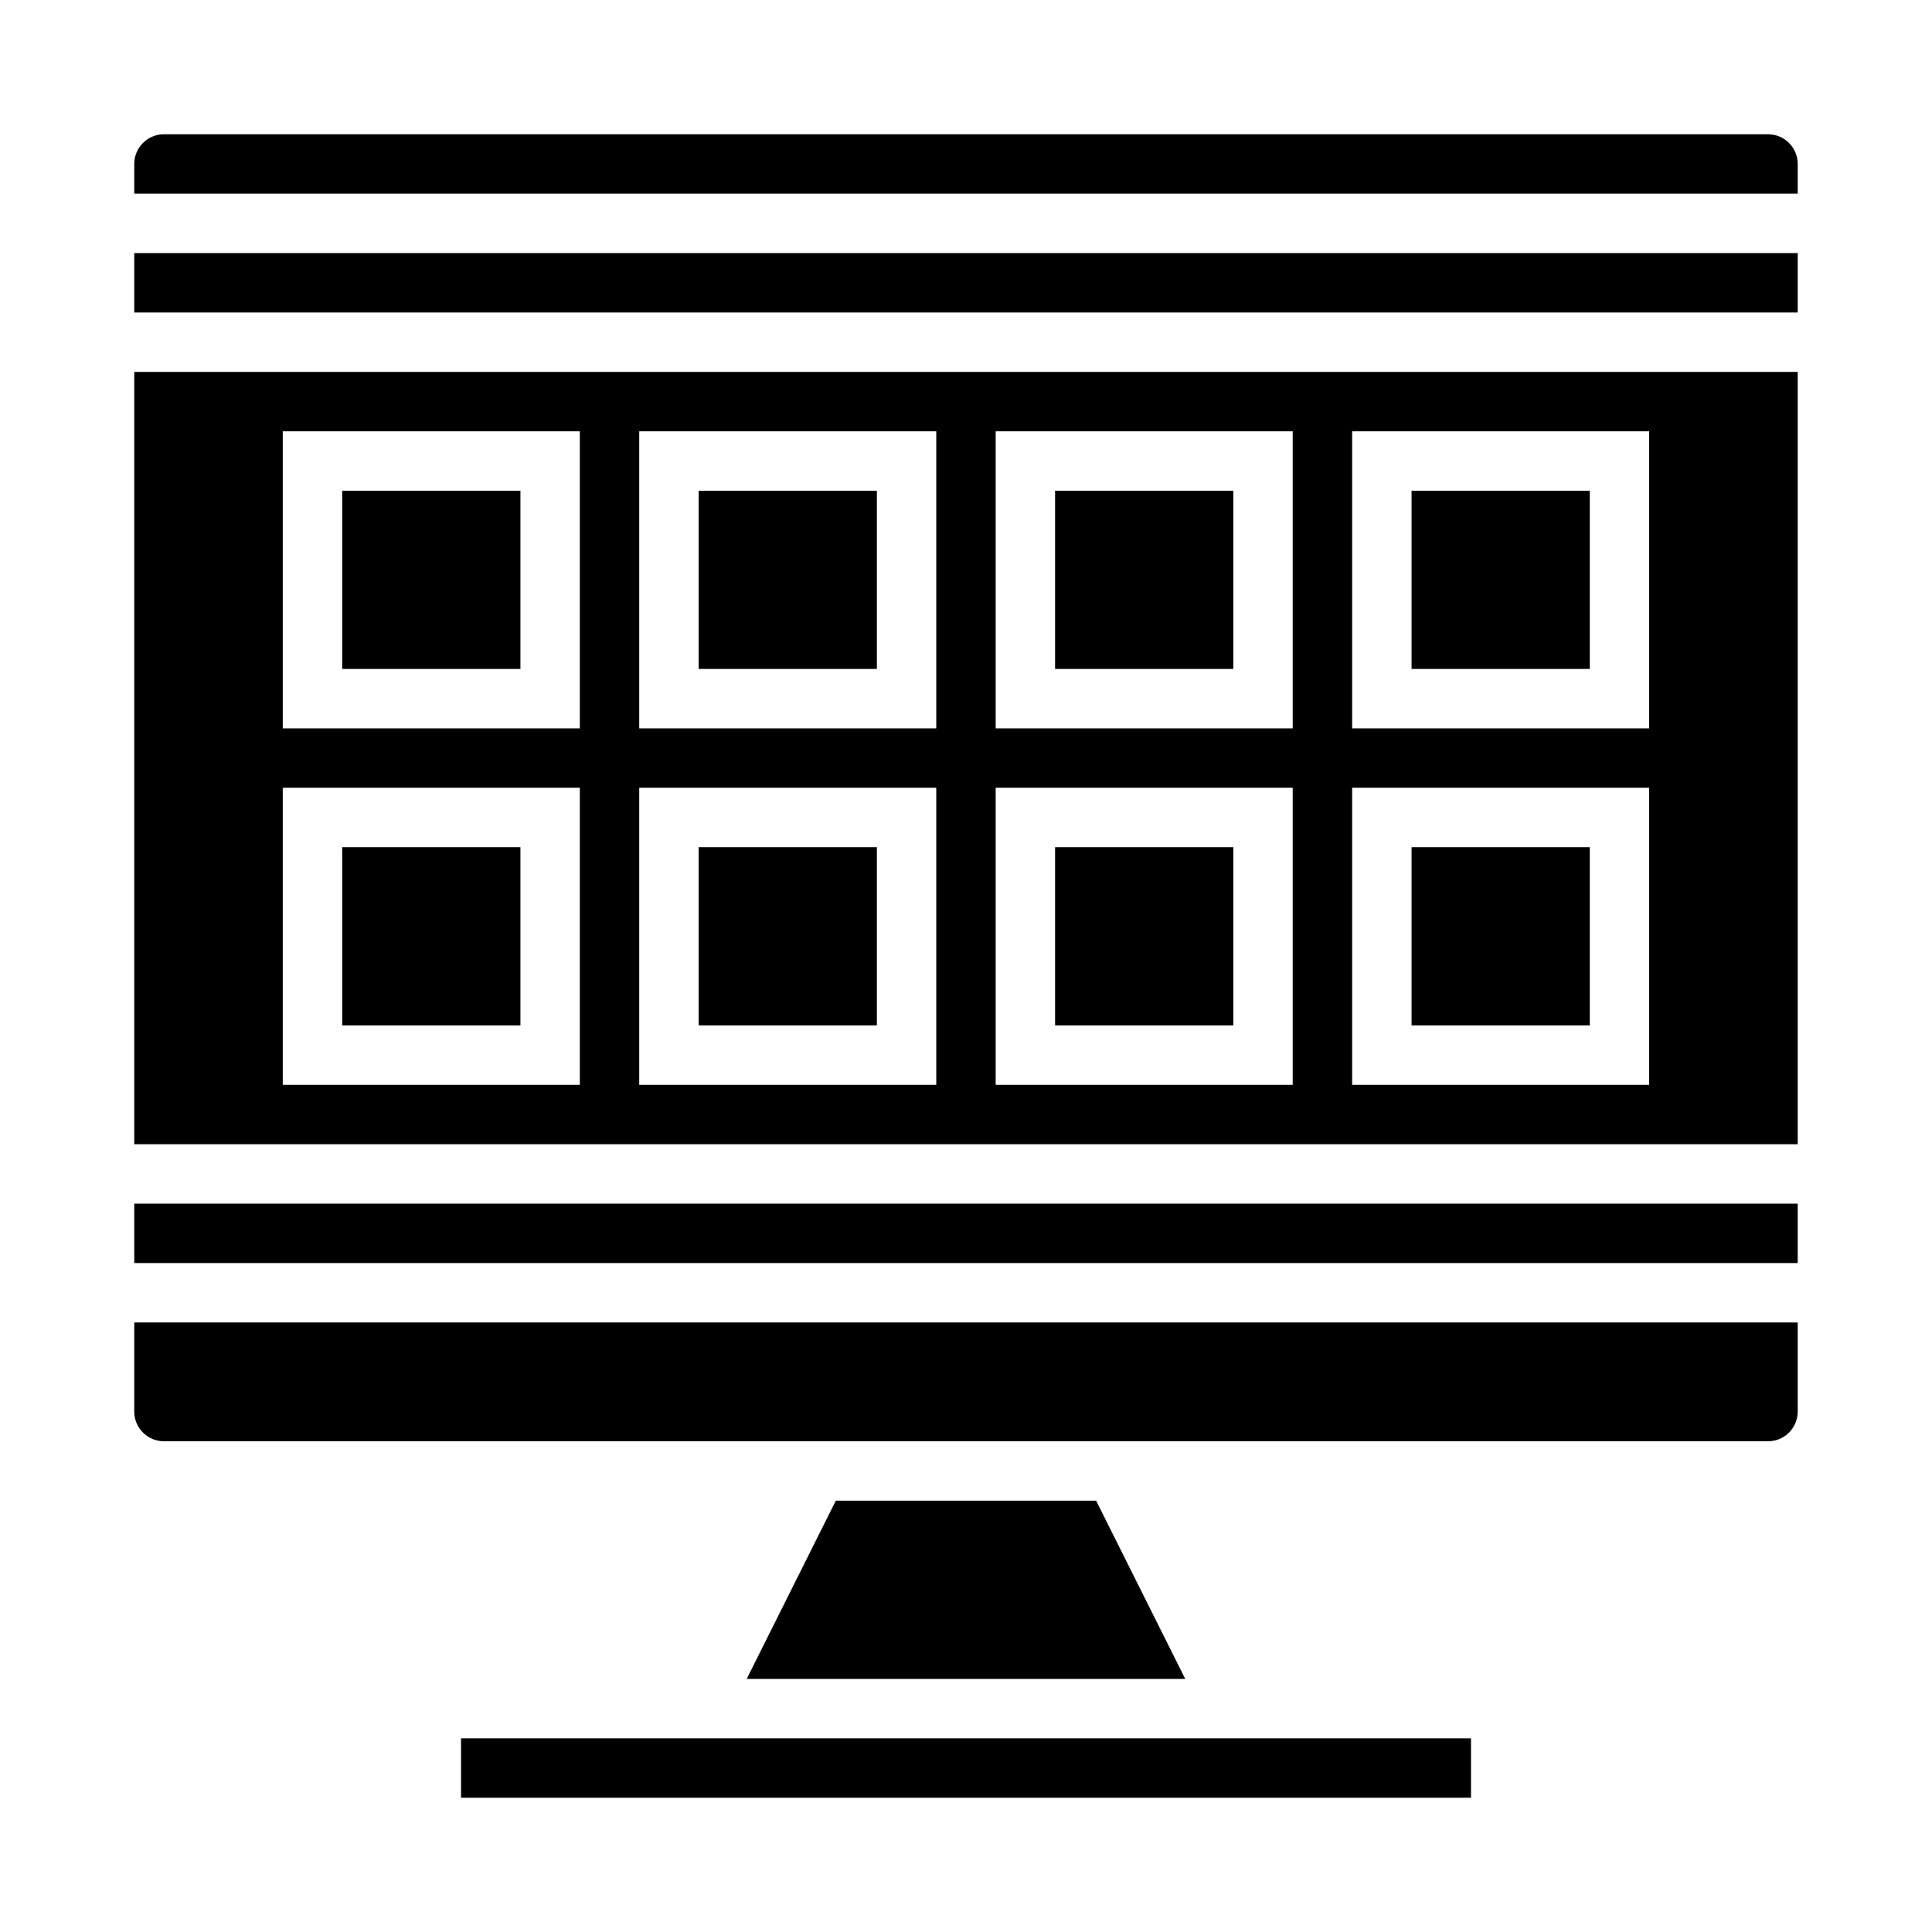 <?xml version="1.0" encoding="UTF-8"?>
<!-- Uploaded to: SVG Repo, www.svgrepo.com, Generator: SVG Repo Mixer Tools -->
<svg fill="#000000" width="800px" height="800px" version="1.1" viewBox="144 144 512 512" xmlns="http://www.w3.org/2000/svg">
 <g>
  <path d="m518.08 274.05h47.23v47.23h-47.23z"/>
  <path d="m329.15 274.05h47.23v47.23h-47.23z"/>
  <path d="m518.08 368.51h47.23v47.23h-47.23z"/>
  <path d="m423.61 368.51h47.23v47.23h-47.23z"/>
  <path d="m423.61 274.05h47.23v47.23h-47.23z"/>
  <path d="m365.5 541.7-23.617 47.23h116.22l-23.617-47.23z"/>
  <path d="m266.18 604.67h267.65v15.742h-267.65z"/>
  <path d="m179.58 462.98h440.83v15.742h-440.83z"/>
  <path d="m179.58 518.08c0 2.09 0.828 4.09 2.305 5.566 1.477 1.477 3.481 2.305 5.566 2.305h425.09c2.09 0 4.09-0.828 5.566-2.305 1.477-1.477 2.305-3.477 2.305-5.566v-23.617h-440.83z"/>
  <path d="m179.58 211.07h440.83v15.742h-440.83z"/>
  <path d="m179.58 447.23h440.83v-204.67h-440.83zm322.75-188.93h78.719v78.723h-78.719zm0 94.465h78.719v78.723h-78.719zm-94.465-94.465h78.719v78.723h-78.719zm0 94.465h78.719v78.723h-78.719zm-94.465-94.465h78.719v78.723h-78.719zm0 94.465h78.719v78.723h-78.719zm-94.465-94.465h78.723v78.723h-78.723zm0 94.465h78.723v78.723h-78.723z"/>
  <path d="m234.69 368.51h47.23v47.23h-47.23z"/>
  <path d="m234.69 274.05h47.23v47.23h-47.23z"/>
  <path d="m612.54 179.58h-425.09c-4.348 0-7.871 3.523-7.871 7.871v7.871h440.83v-7.871c0-2.086-0.828-4.09-2.305-5.566-1.477-1.477-3.477-2.305-5.566-2.305z"/>
  <path d="m329.15 368.51h47.23v47.23h-47.23z"/>
 </g>
</svg>